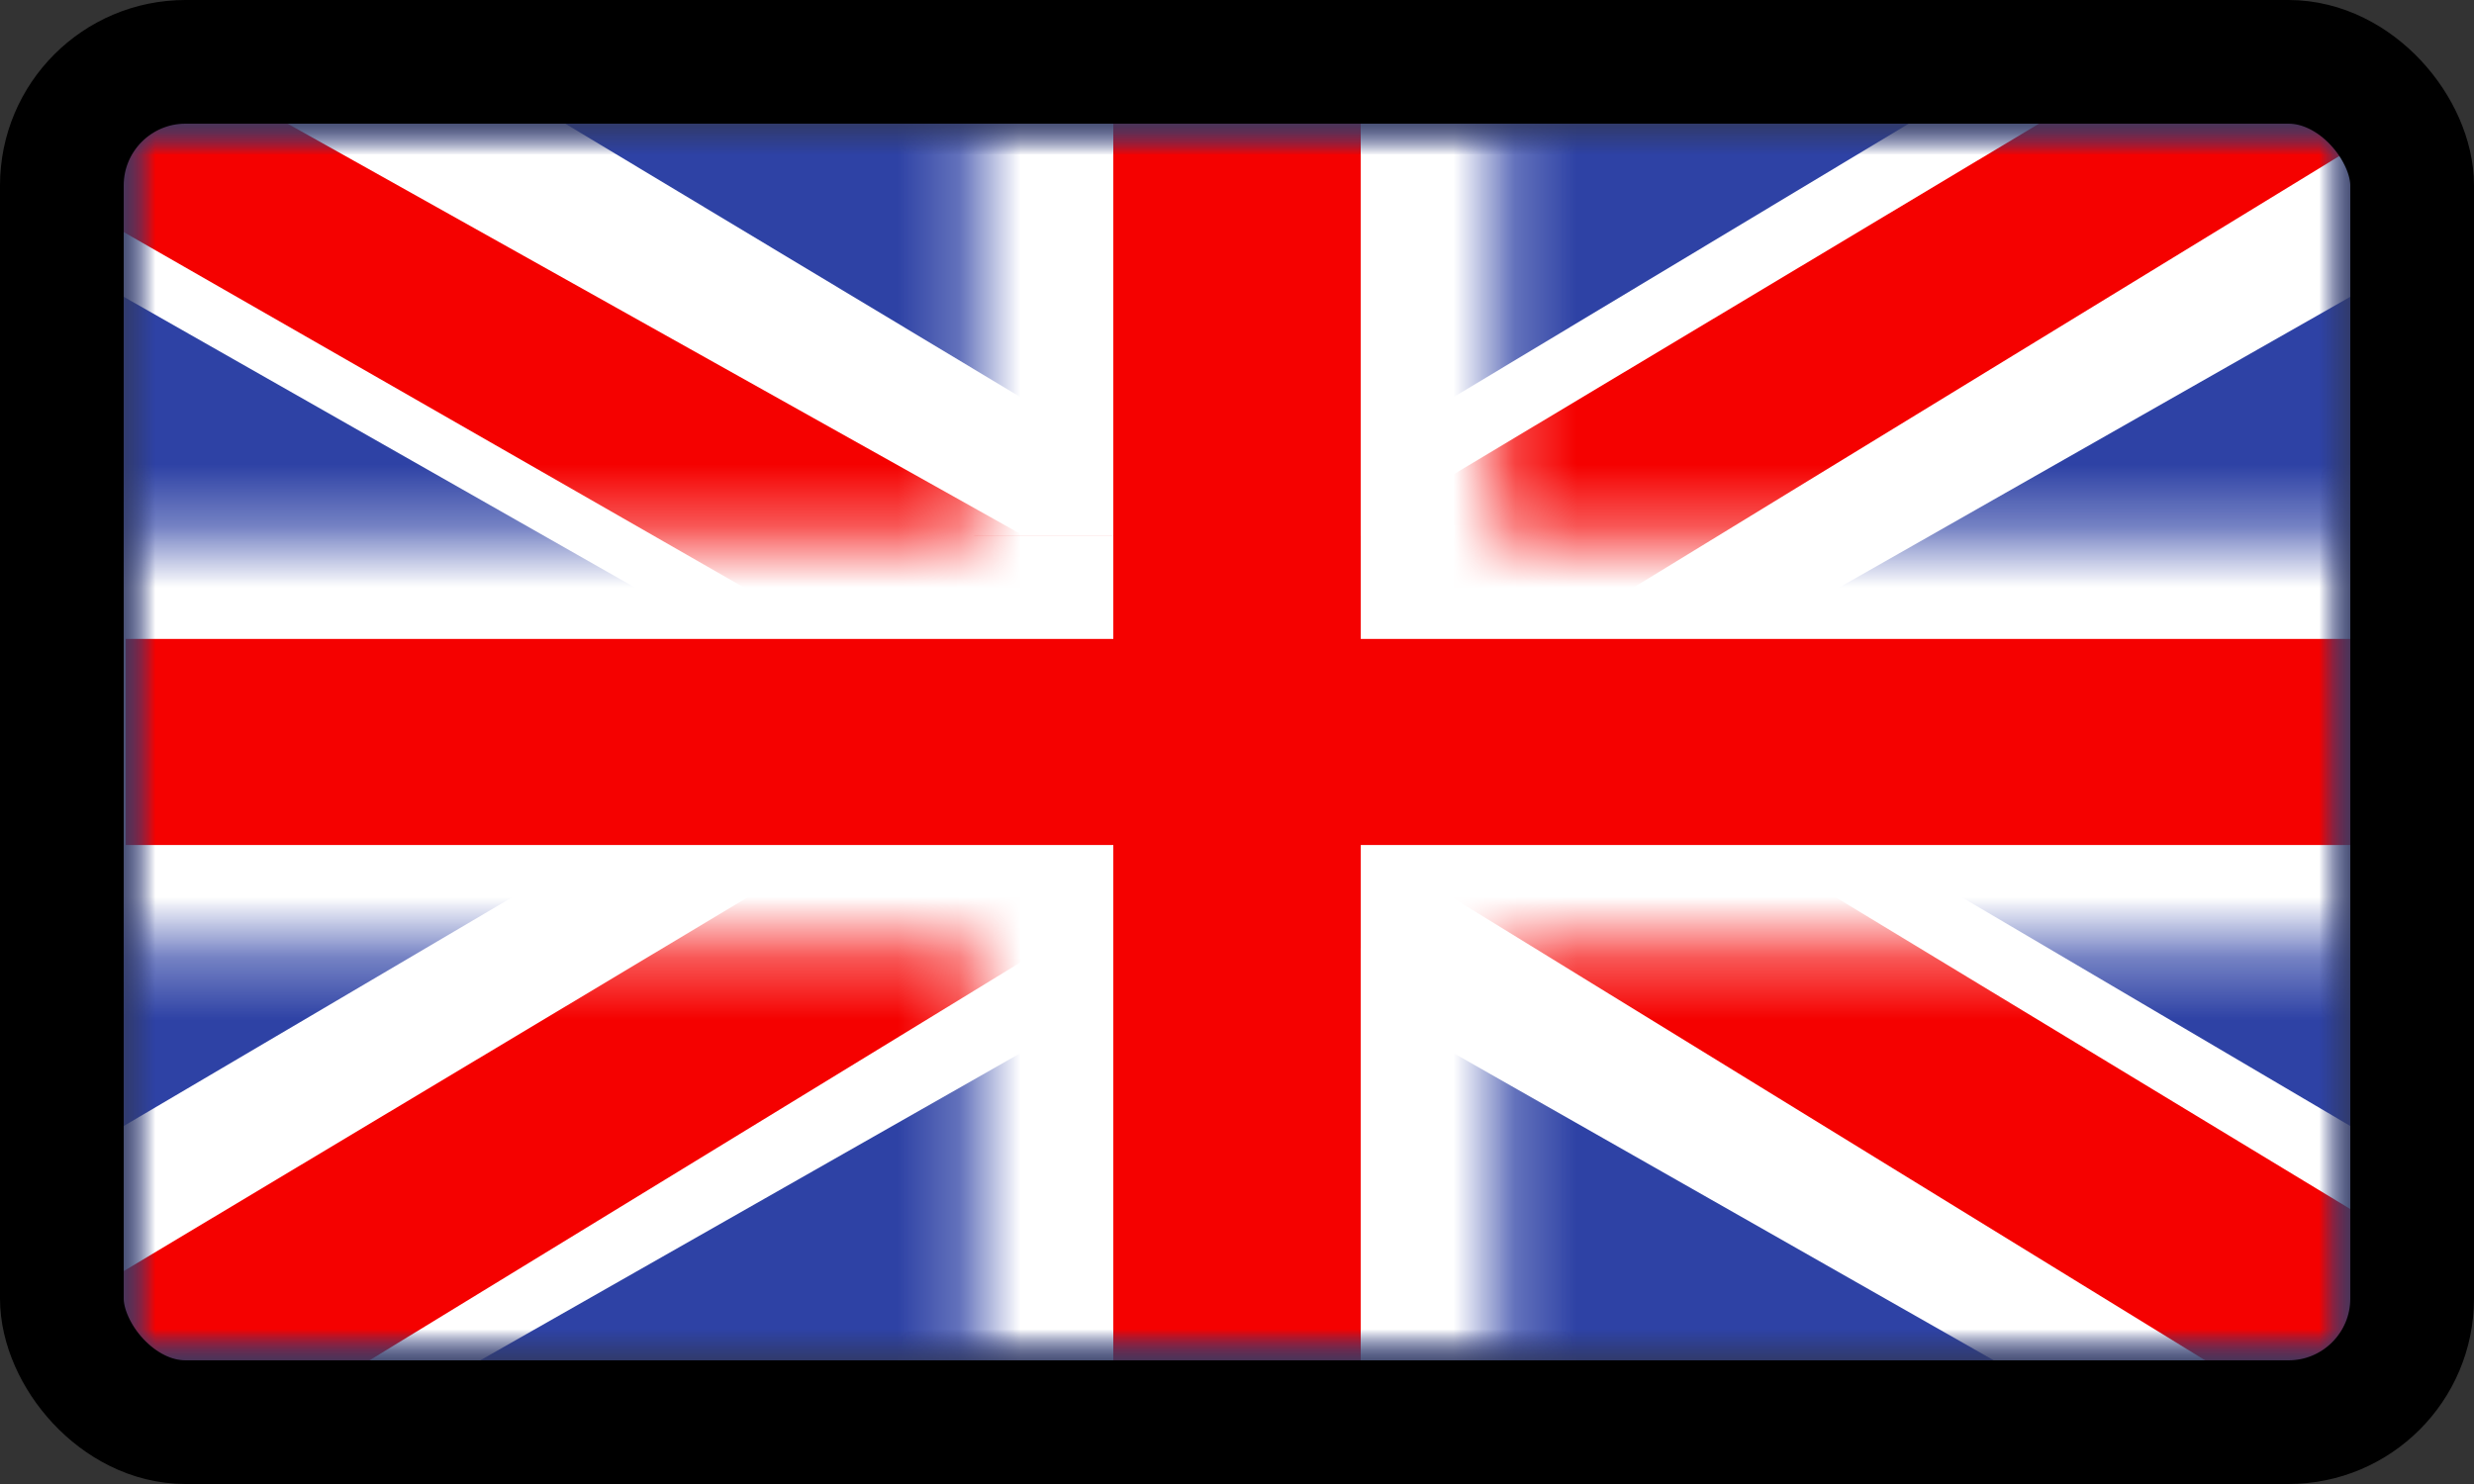 <svg xmlns="http://www.w3.org/2000/svg" fill="none" viewBox="0 0 40 24"><rect x="0" y="0" width="40" height="24" fill="#333333" stroke="none"/><mask id="a" width="36" height="20" x="2" y="2" maskUnits="userSpaceOnUse" style="mask-type:alpha"><path fill="#fff" d="M2 2h36v20H2V2Z"/></mask><g mask="url(#a)"><path fill="#2E42A5" fill-rule="evenodd" d="M2 2v20h36V2H2Z" clip-rule="evenodd"/><mask id="b" width="36" height="20" x="2" y="2" maskUnits="userSpaceOnUse" style="mask-type:alpha"><path fill="#fff" fill-rule="evenodd" d="M2 2v20h36V2H2Z" clip-rule="evenodd"/></mask><g mask="url(#b)"><mask id="c" width="36" height="20" x="2" y="2" maskUnits="userSpaceOnUse" style="mask-type:alpha"><path fill="#fff" d="M2 2h36v20H2V2Z"/></mask><g mask="url(#c)"><path fill="#fff" d="m-2.008 20.571 7.922 2.482 32.265-18.355L42.358 1.01 33.887.181 20.727 8.09l-10.593 5.33-12.142 7.151Z"/><path fill="#F50100" d="m-.925 22.31 4.038 1.44L40.858.667h-5.667L-.924 22.309l-.001.001Z"/><path fill="#fff" d="m42.008 20.571-7.922 2.482-32.265-18.355L-2.358 1.01 6.113.181 19.273 8.09l10.593 5.33 12.142 7.151Z"/><path fill="#F50100" d="m41.738 21.819-4.037 1.44-16.072-9.883-4.766-1.103-19.626-11.25h5.668L22.52 12.006l5.21 1.323 14.008 8.49Z"/><mask id="d" width="42" height="24" x="-1" y="0" maskUnits="userSpaceOnUse" style="mask-type:alpha"><path fill="#fff" fill-rule="evenodd" d="M24.25.333h-8.501v8.333H-.218v6.667h15.968v8.333h8.501v-8.333h16.031V8.667H24.25V.333Z" clip-rule="evenodd"/></mask><g mask="url(#d)"><path fill="#F50100" fill-rule="evenodd" d="M24.25.333h-8.501v8.333H-.218v6.667h15.968v8.333h8.501v-8.333h16.031V8.667H24.25V.333Z" clip-rule="evenodd"/><path fill="#fff" d="M15.75.333v-1.667h-2.25V.333h2.25Zm8.501 0h2.25v-1.667h-2.25V.333Zm-8.501 8.333v1.667h2.25V8.667h-2.25Zm-15.968 0V7h-2.25v1.667h2.25Zm0 6.667h-2.25V17h2.25v-1.667Zm15.968 0h2.25v-1.667h-2.25v1.667Zm0 8.333h-2.25v1.667h2.25v-1.667Zm8.501 0v1.667h2.25v-1.667h-2.25Zm0-8.333v-1.667h-2.25v1.667h2.25Zm16.031 0V17h2.25v-1.667h-2.25Zm0-6.667h2.25V7h-2.25v1.667Zm-16.031 0h-2.25v1.667h2.25V8.667ZM15.75 2h8.501v-3.333h-8.501V2Zm2.25 6.667V.333h-4.5v8.333h4.5ZM-.218 10.333h15.968V7H-.218v3.333Zm2.25 5V8.667h-4.5v6.667h4.5Zm13.718-1.667H-.218V17h15.968v-3.333Zm2.25 10v-8.333h-4.5v8.333h4.5ZM24.25 22h-8.501v3.333h8.501V22Zm-2.25-6.667v8.333h4.5v-8.333h-4.5Zm18.281-1.667H24.25V17h16.031v-3.333Zm-2.25-5v6.667h4.5V8.667h-4.5Zm-13.781 1.667h16.031V7H24.25v3.333Zm-2.25-10v8.333h4.5V.333h-4.5Z"/></g></g></g></g><rect width="38" height="22" x="1" y="1" stroke="#000" stroke-width="2" rx="2"/></svg>